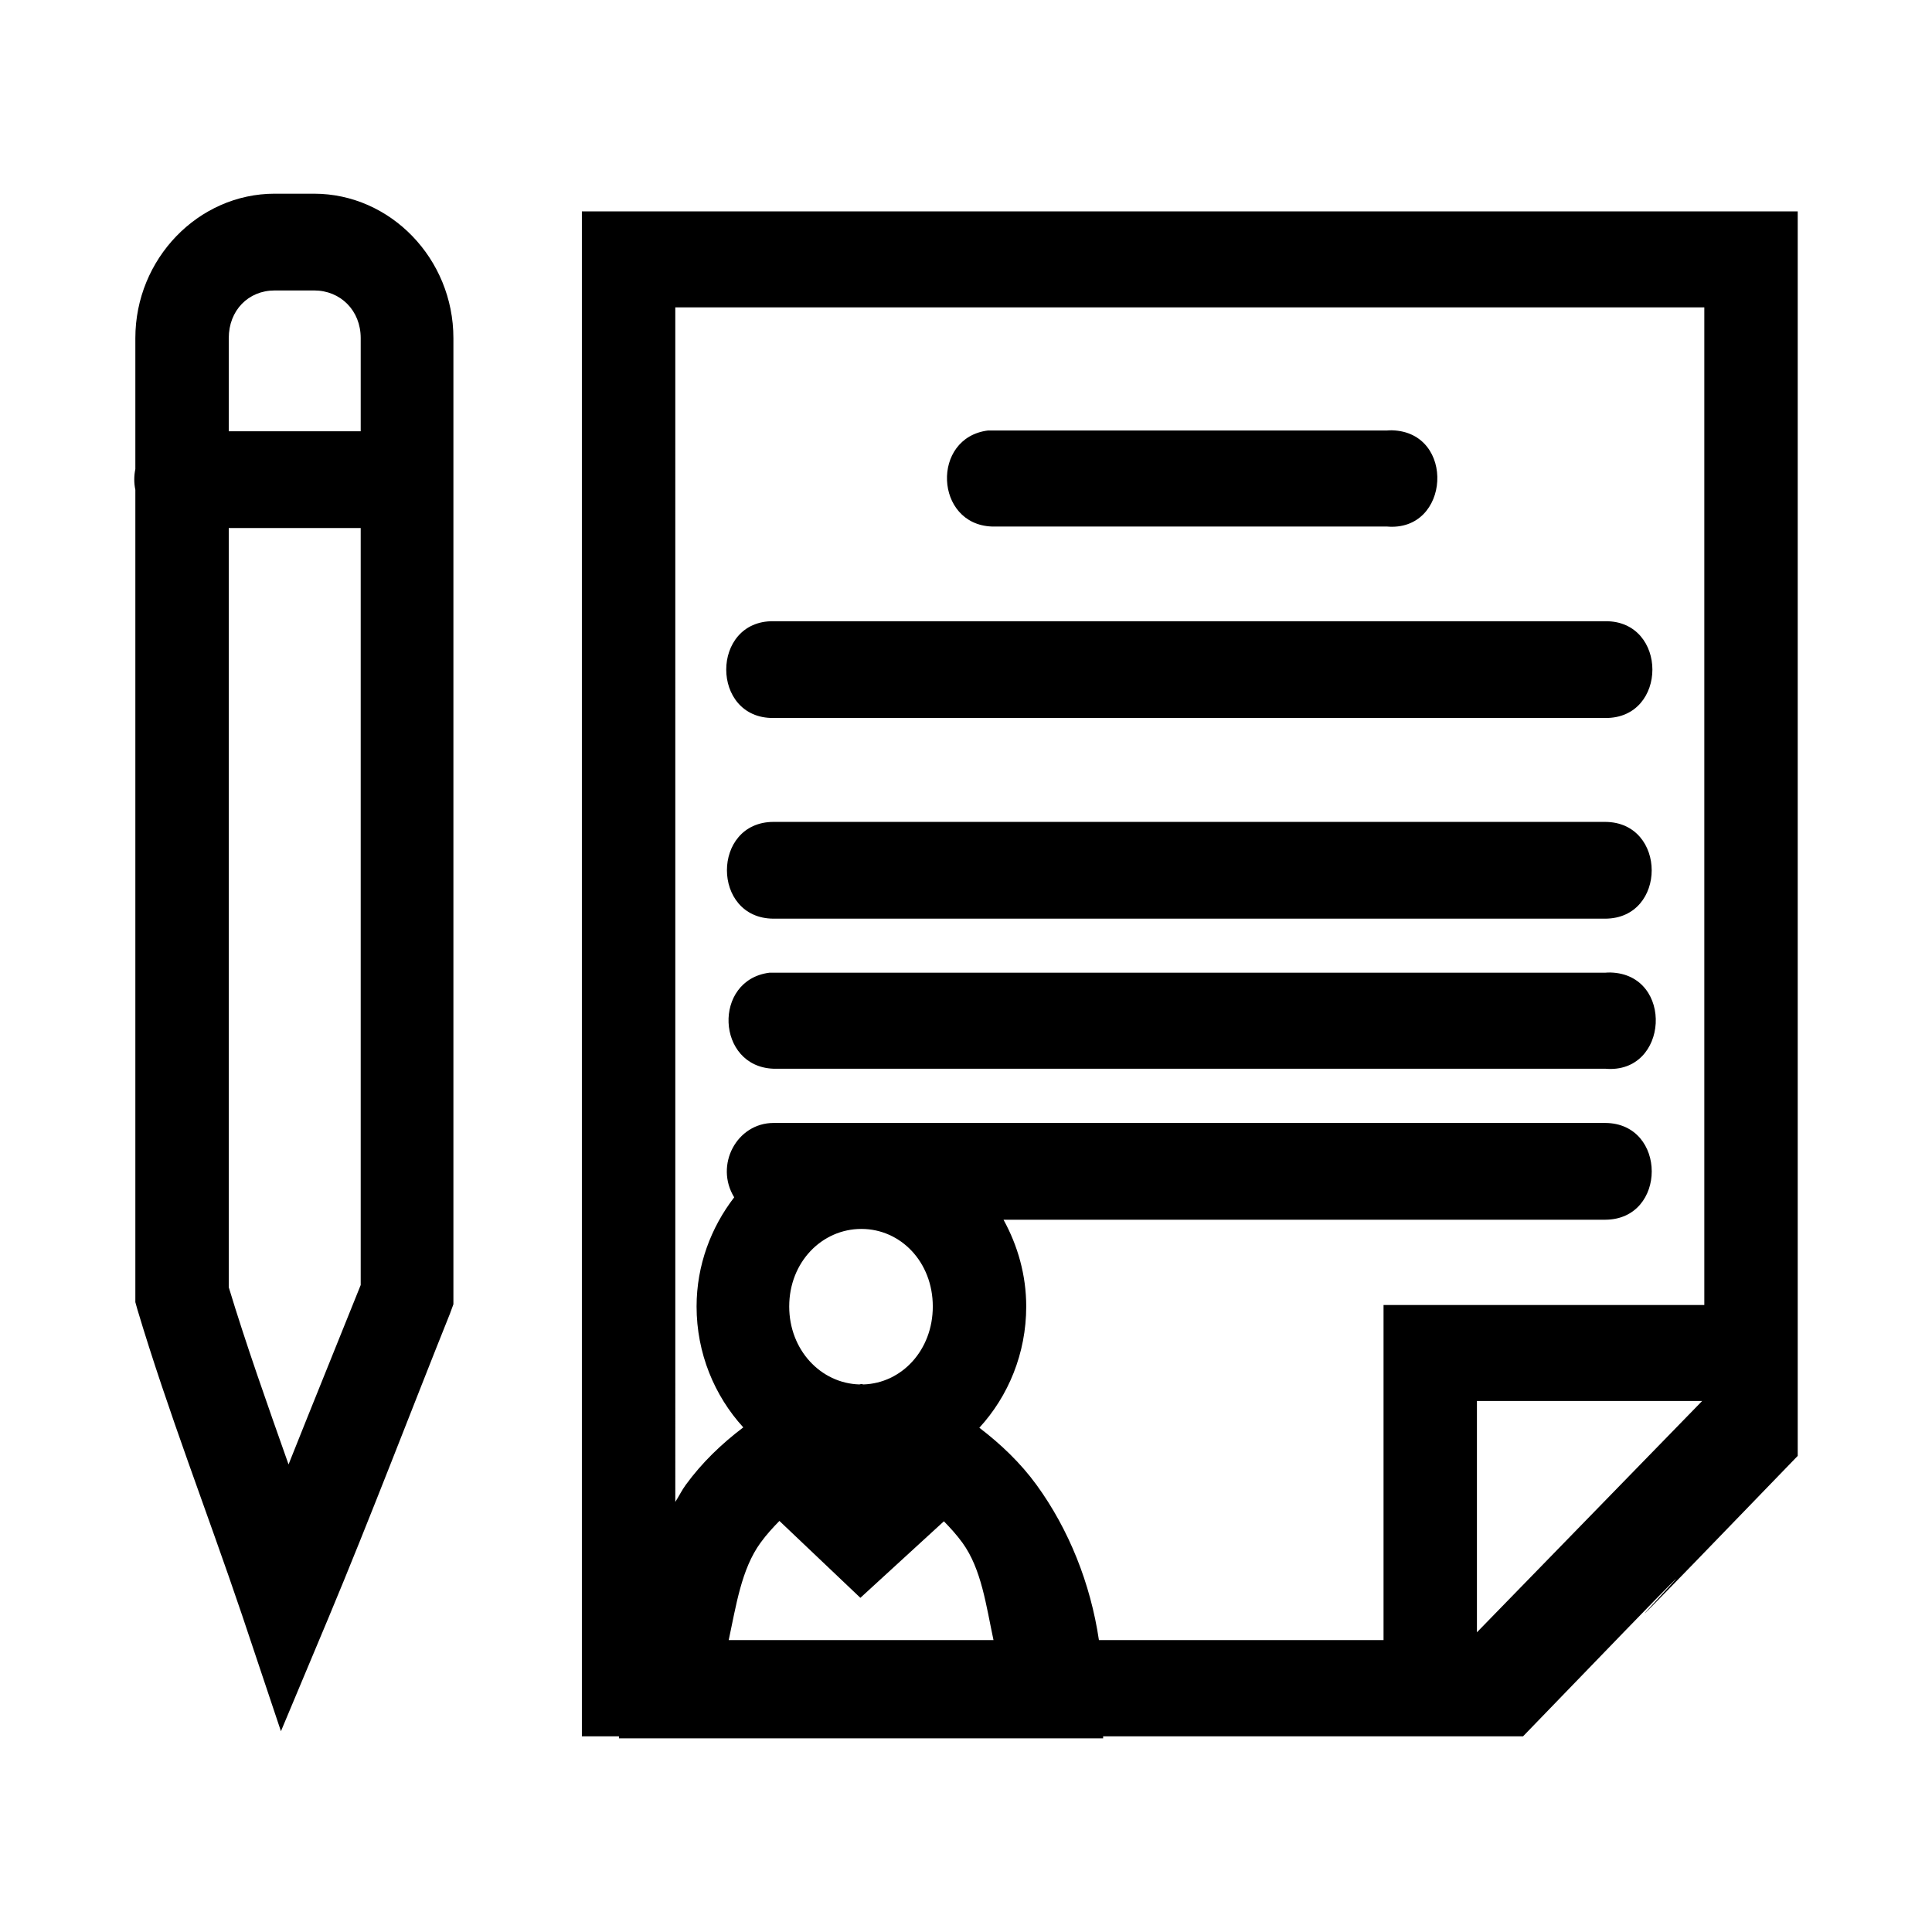 <?xml version="1.0" encoding="UTF-8"?>
<!-- Uploaded to: SVG Repo, www.svgrepo.com, Generator: SVG Repo Mixer Tools -->
<svg fill="#000000" width="800px" height="800px" version="1.1" viewBox="144 144 512 512" xmlns="http://www.w3.org/2000/svg">
 <path d="m216.81 195.33c-20.277 0-36.941 17.262-36.941 38.266v34.723c-0.383 1.805-0.383 3.676 0 5.488v215.28l0.531 1.898c8.09 27.062 18.598 53.961 27.695 80.875l10.355 30.934 12.57-29.984c11-26.289 22.707-56.984 32.223-80.676l0.914-2.492v-256.04c0-21.008-16.66-38.27-36.941-38.27zm81.395 4.688v404.12h9.824v0.535h128.31v-0.535h111.29c97.387-100.88-24.602 26.57 72.785-74.312v-329.81zm-81.395 20.953h10.402c7.043 0 12.379 5.324 12.379 12.621v24.695l-34.965 0.004v-24.695c0-7.301 5.141-12.621 12.184-12.621zm106.15 4.488h272.7v264.38h-85.008v88.805h-75.426c-2.234-15.035-7.981-29.355-16.52-41.109-4.258-5.859-9.504-10.84-15.172-15.168 7.691-8.371 12.426-19.734 12.426-32.129 0-8.352-2.266-16.176-6.019-23h159.47c16.422-0.059 16.422-25.559 0-25.645h-220.44c-9.75 0.031-15.637 11.188-10.402 19.707-6.141 7.984-9.969 18.008-9.969 28.938 0 12.355 4.731 23.668 12.379 32.031-5.738 4.34-10.988 9.371-15.27 15.266-1.02 1.398-1.805 3.023-2.746 4.488zm189.95 32.578c-0.465-0.012-0.934 0.008-1.398 0.051h-104.66c-0.352-0.016-0.707-0.016-1.059 0-15.086 1.91-14.129 24.887 1.059 25.445h104.66c16.875 1.516 18.332-25.027 1.398-25.496zm-308.29 25.895h34.969v200.61c-5.777 14.434-12.574 31.094-19.121 47.547-5.57-15.77-11.273-31.84-15.844-46.949zm144.34 24.695c-16.668-0.18-16.668 25.816 0 25.645h220.44c16.668 0.18 16.668-25.816 0-25.645zm0 53.184c-16.422 0.059-16.422 25.559 0 25.645h220.44c16.422-0.059 16.422-25.562 0-25.645zm221.84 39.914c-0.465-0.012-0.934 0.008-1.398 0.051h-220.44c-0.352-0.016-0.707-0.016-1.059 0-15.086 1.91-14.129 24.887 1.059 25.445h220.44c16.875 1.516 18.332-25.023 1.398-25.496zm-198.53 67.953c10.453 0 18.93 8.797 18.93 20.555 0 11.551-8.203 20.34-18.398 20.656-0.184-0.004-0.344-0.117-0.531-0.117-0.184 0-0.344 0.117-0.531 0.117-10.203-0.297-18.59-9.102-18.59-20.656 0-11.762 8.668-20.555 19.121-20.555zm163.13 45.602h59.684c-59.684 61.297 0 0-59.684 61.297zm-184.85 31.781 21.457 20.379 22.133-20.281c1.688 1.738 3.363 3.551 4.914 5.688 5.062 6.973 6.277 16.66 8.234 25.793h-70.172c1.965-9.141 3.359-18.816 8.43-25.793 1.586-2.184 3.281-4.016 5.008-5.789z"/>
</svg>